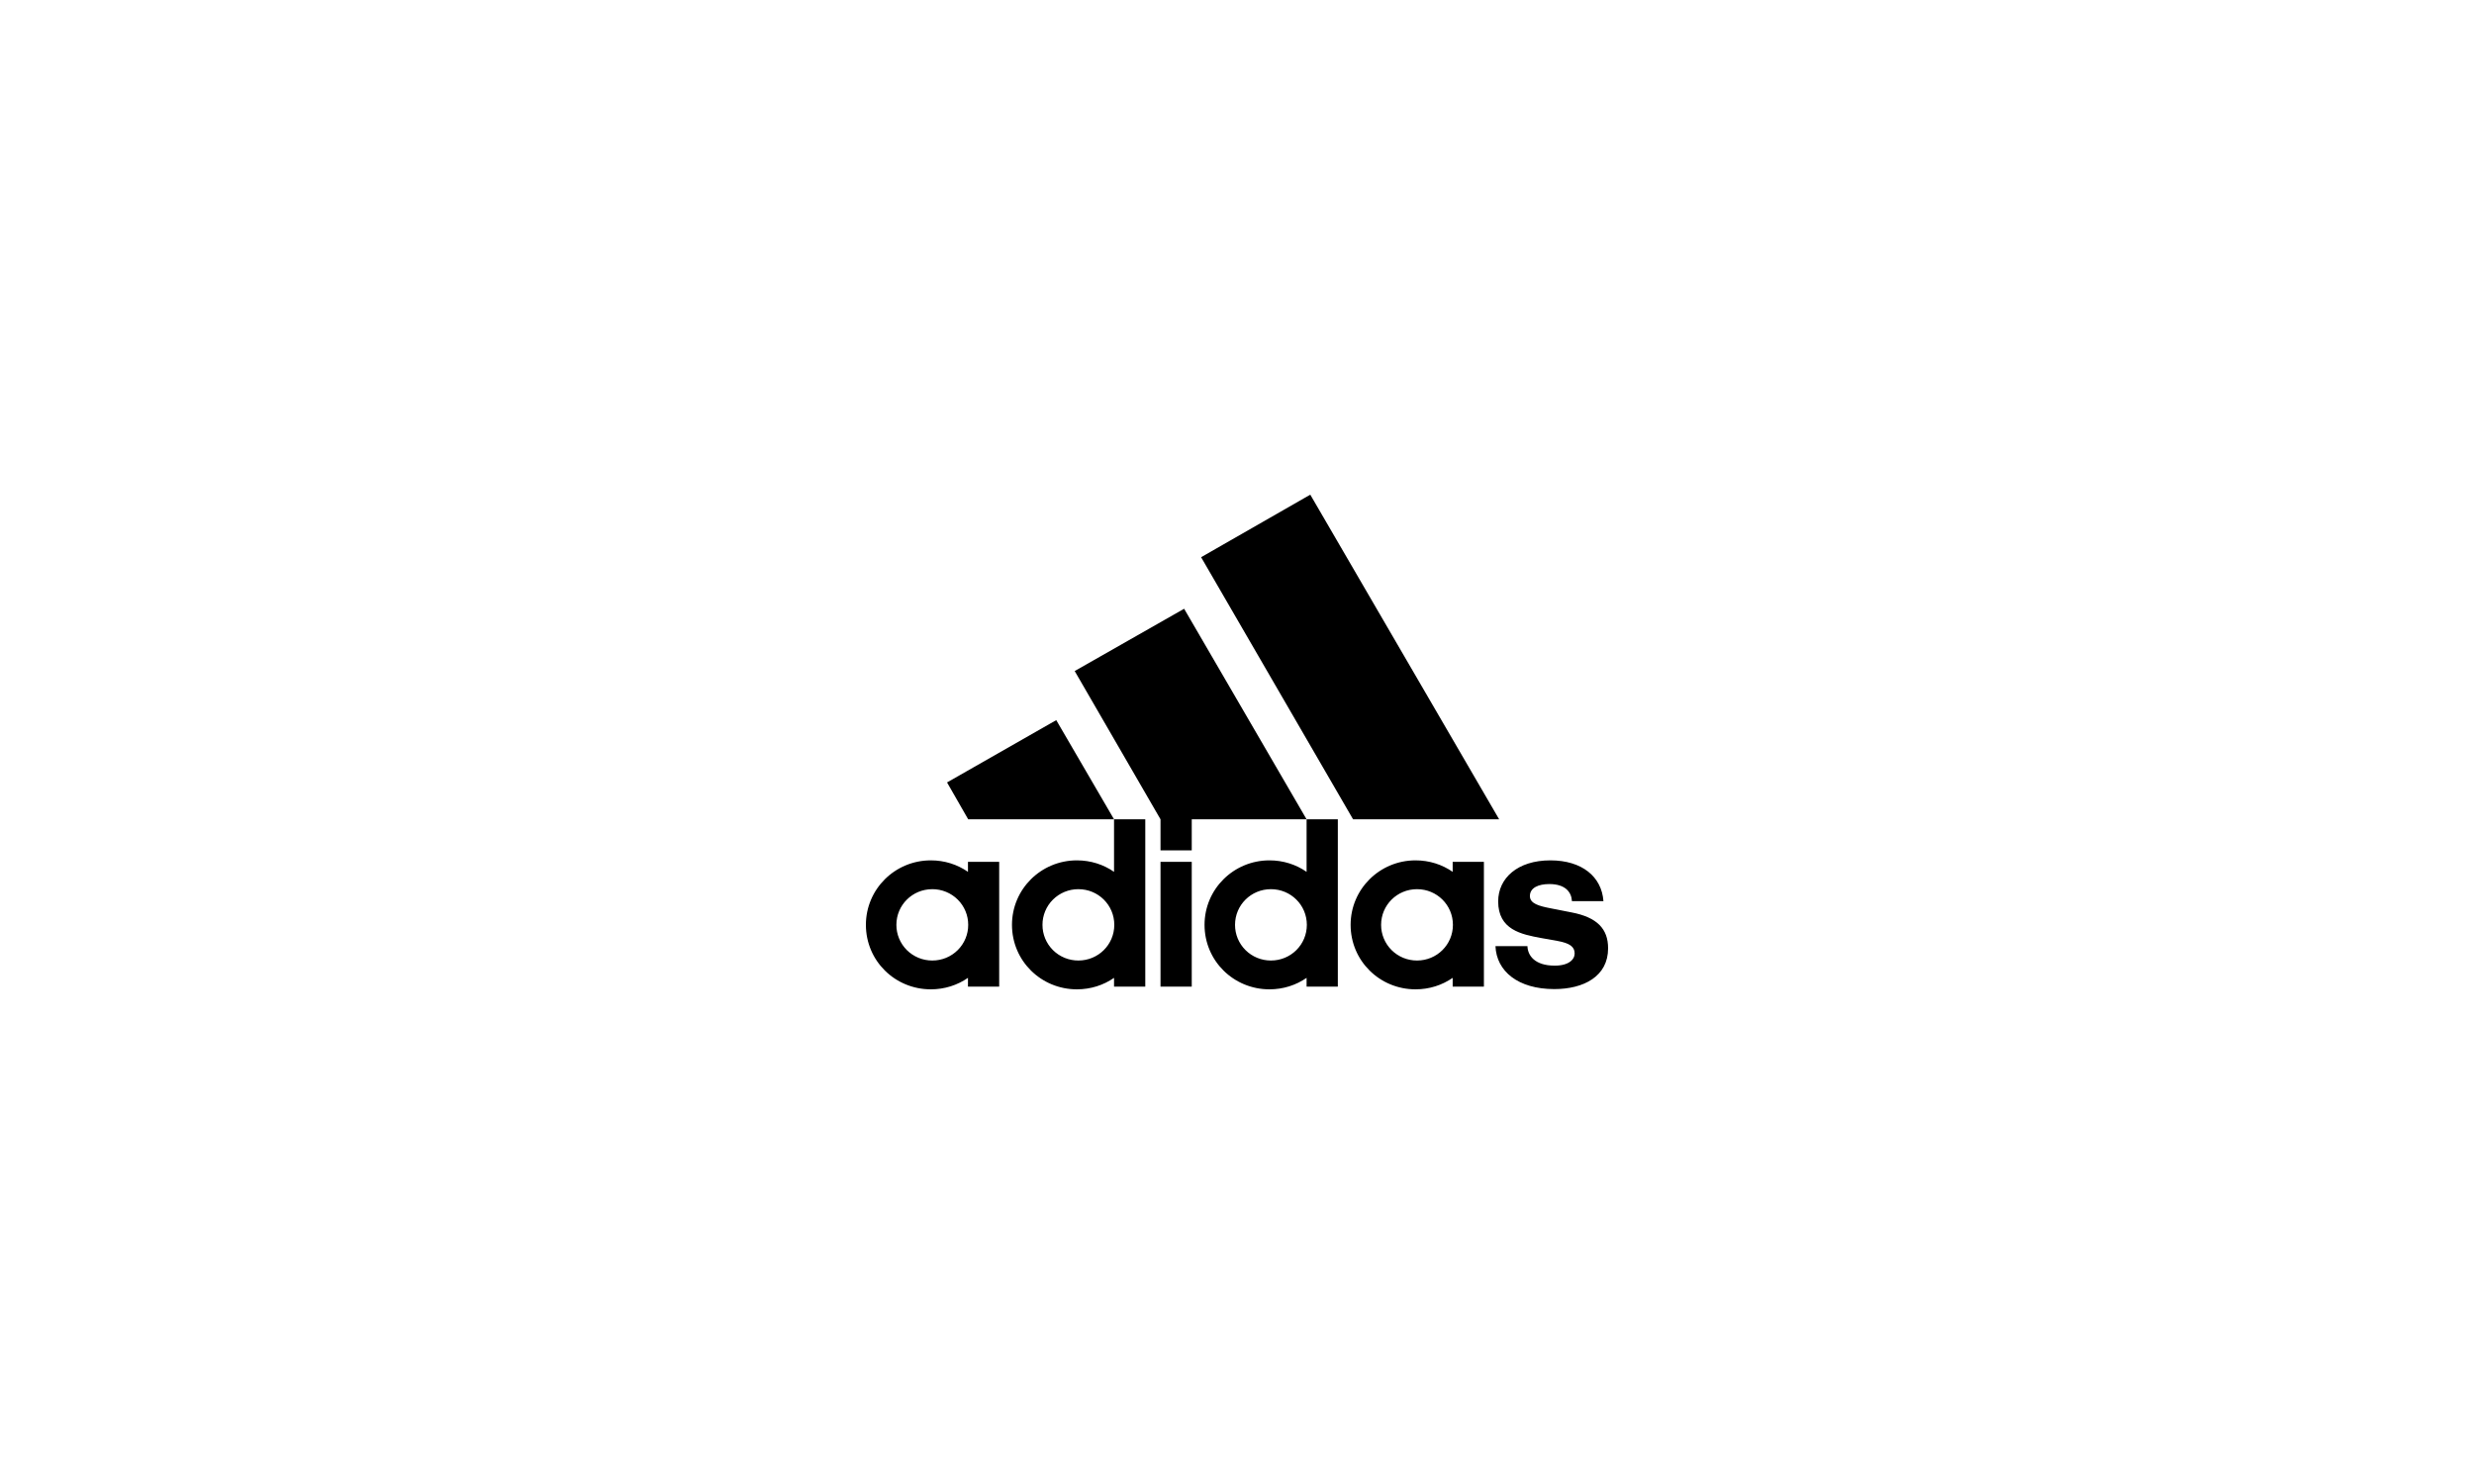 <svg width="200" height="120" viewBox="0 0 200 120" fill="none" xmlns="http://www.w3.org/2000/svg">
<path d="M99.841 74.785C99.841 73.185 101.133 71.901 102.744 71.901C104.354 71.901 105.646 73.185 105.646 74.785C105.646 76.385 104.354 77.67 102.744 77.67C102.362 77.671 101.984 77.597 101.632 77.453C101.279 77.308 100.958 77.096 100.689 76.828C100.419 76.559 100.205 76.241 100.059 75.891C99.914 75.54 99.84 75.165 99.841 74.785ZM111.65 74.785C111.65 73.185 112.943 71.901 114.553 71.901C116.163 71.901 117.455 73.185 117.455 74.785C117.455 76.385 116.163 77.67 114.553 77.67C114.171 77.671 113.793 77.597 113.441 77.453C113.088 77.308 112.768 77.096 112.498 76.828C112.228 76.559 112.014 76.241 111.869 75.891C111.723 75.54 111.649 75.165 111.65 74.785ZM84.275 74.785C84.273 74.406 84.348 74.031 84.493 73.68C84.638 73.33 84.852 73.011 85.122 72.743C85.392 72.475 85.712 72.263 86.065 72.118C86.418 71.974 86.796 71.9 87.177 71.901C88.787 71.901 90.08 73.185 90.08 74.785C90.08 76.385 88.787 77.67 87.177 77.67C86.796 77.671 86.418 77.597 86.065 77.453C85.712 77.308 85.392 77.096 85.122 76.828C84.852 76.56 84.638 76.241 84.493 75.891C84.348 75.54 84.273 75.165 84.275 74.785ZM72.465 74.785C72.465 73.185 73.757 71.901 75.368 71.901C75.749 71.9 76.127 71.974 76.48 72.118C76.833 72.263 77.153 72.475 77.423 72.743C77.693 73.011 77.907 73.33 78.052 73.68C78.198 74.031 78.272 74.406 78.27 74.785C78.272 75.165 78.198 75.54 78.052 75.891C77.907 76.241 77.693 76.56 77.423 76.828C77.153 77.096 76.833 77.308 76.48 77.453C76.127 77.597 75.749 77.671 75.368 77.67C74.986 77.671 74.608 77.597 74.255 77.453C73.903 77.308 73.582 77.096 73.312 76.828C73.043 76.559 72.829 76.241 72.684 75.891C72.538 75.54 72.464 75.165 72.465 74.785ZM96.342 69.689H93.817V79.783H96.342V69.689ZM78.251 79.783H80.775V69.689H78.251V70.499C77.396 69.907 76.362 69.571 75.249 69.571C72.346 69.571 70 71.901 70 74.785C70 77.689 72.346 80 75.249 80C76.362 80 77.396 79.664 78.251 79.072V79.783ZM117.435 79.783H119.96V69.689H117.435V70.499C116.58 69.907 115.547 69.571 114.434 69.571C111.531 69.571 109.185 71.901 109.185 74.785C109.185 77.689 111.531 80 114.434 80C115.547 80 116.58 79.664 117.435 79.072V79.783ZM120.895 76.504C120.974 78.538 122.724 79.98 125.646 79.98C128.032 79.98 130 78.953 130 76.682C130 75.101 129.105 74.173 127.038 73.778L125.427 73.462C124.394 73.265 123.678 73.067 123.678 72.454C123.678 71.783 124.374 71.487 125.249 71.487C126.521 71.487 127.038 72.119 127.077 72.869H129.623C129.483 70.894 127.893 69.571 125.328 69.571C122.684 69.571 121.113 71.012 121.113 72.889C121.113 75.181 122.982 75.556 124.593 75.852L125.925 76.089C126.879 76.267 127.296 76.543 127.296 77.097C127.296 77.59 126.819 78.084 125.686 78.084C124.036 78.084 123.499 77.235 123.479 76.504H120.895ZM90.06 66.252V70.499C89.205 69.907 88.171 69.571 87.058 69.571C84.155 69.571 81.809 71.901 81.809 74.785C81.809 77.689 84.155 80 87.058 80C88.171 80 89.205 79.664 90.06 79.072V79.783H92.585V66.252H90.06ZM105.626 66.252V70.499C104.771 69.907 103.737 69.571 102.624 69.571C99.722 69.571 97.376 71.901 97.376 74.785C97.376 77.689 99.722 80 102.624 80C103.737 80 104.771 79.664 105.626 79.072V79.783H108.151V66.252H105.626ZM76.56 63.27L78.27 66.252H90.06L85.388 58.232L76.56 63.27ZM96.342 68.761V66.252H105.626L95.726 49.225L86.879 54.262L93.817 66.252V68.761H96.342ZM109.384 66.252H121.193L105.924 40L97.098 45.057L109.384 66.252Z" fill="black"/>
</svg>
